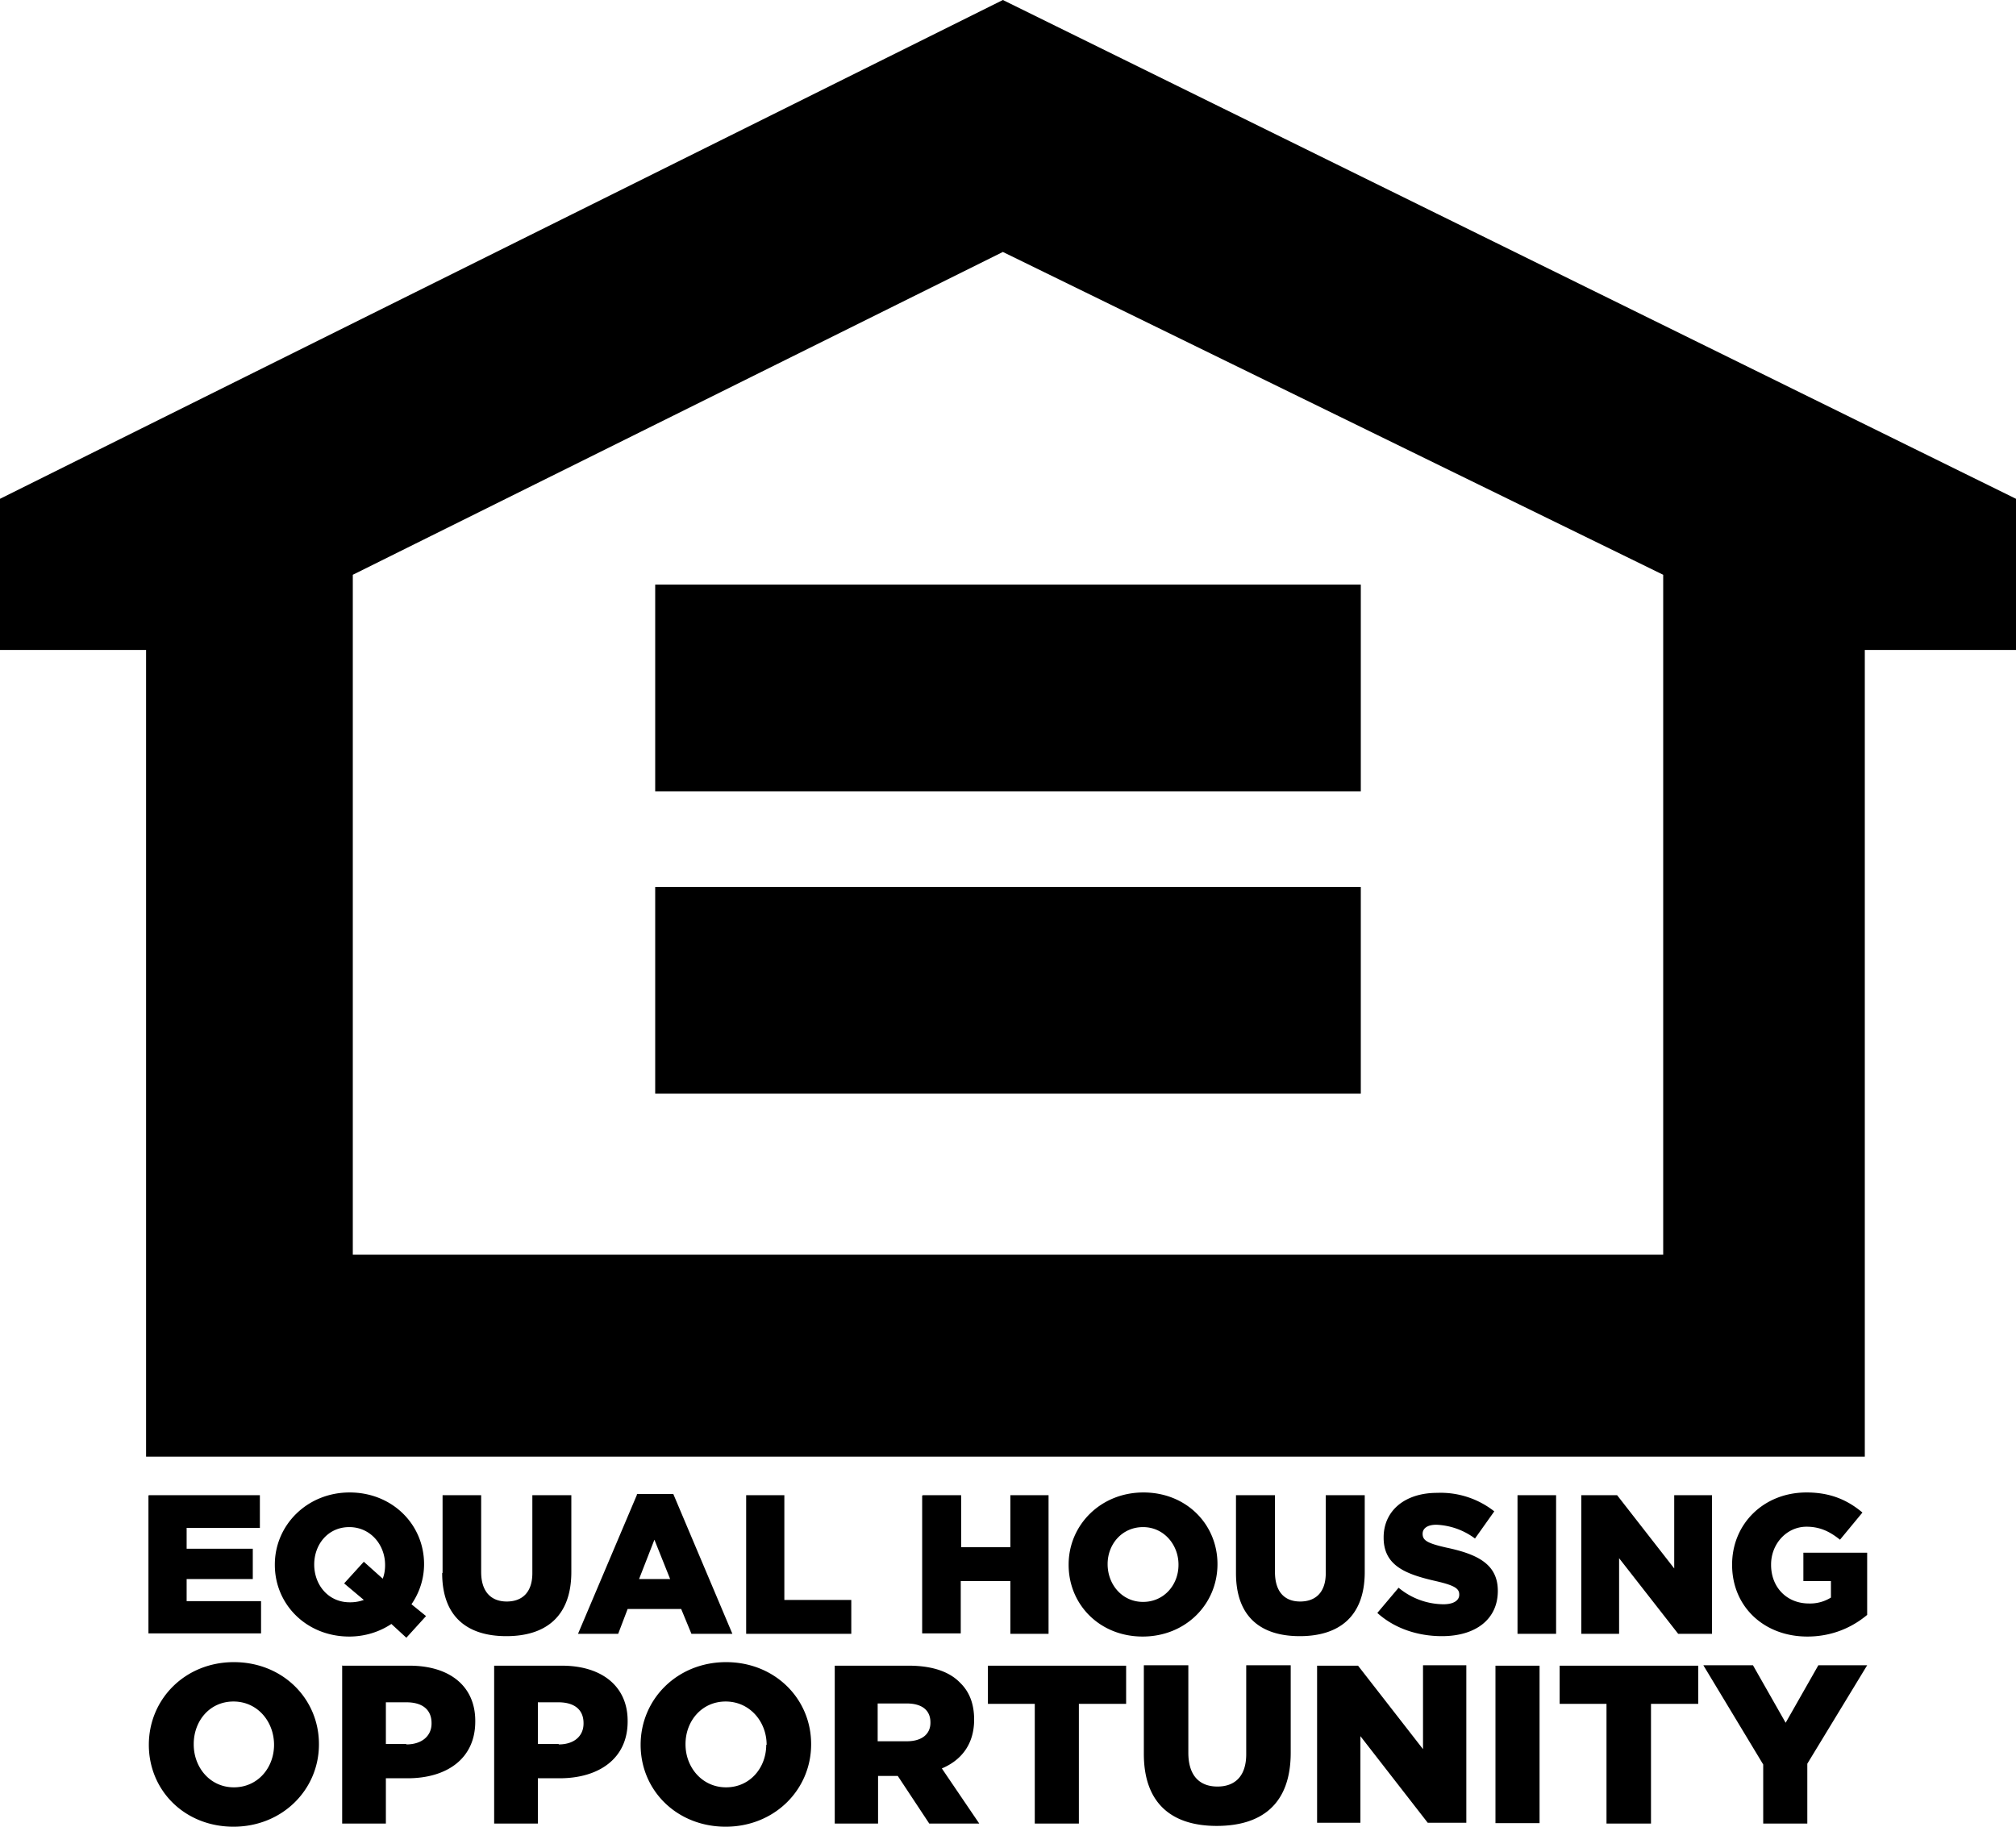 <svg xmlns="http://www.w3.org/2000/svg" viewBox="0 0 512 464"><title>Equal Housing Opportunity</title><path d="M254.7 0 0 126.7v38.4h37.1V370h436.5V165.1H512v-38.4L254.7 0Zm167.7 318.7H89.6V146L254.7 64l167.7 82v172.7ZM166.4 201h179.2v-52.5H166.4V201Zm0 76.8h179.2v-52.5H166.4v52.5Zm-128.6 102H66v8.3H47.4v5.3h16.8v7.7H47.4v5.6h18.9v8.2H37.7v-35Zm61.6 32.7c-3 2-6.7 3.2-10.7 3.2-10.8 0-18.9-8.1-18.9-18.2v-.1c0-10 8.2-18.3 19-18.3s18.9 8.1 18.9 18.2c0 3.8-1.2 7.3-3.2 10.2l3.7 3-5 5.5-3.8-3.5Zm-7-6.1-5-4.2 5-5.5 4.8 4.3c.4-1 .6-2.2.6-3.4v-.1c0-5.1-3.7-9.6-9.1-9.6s-8.9 4.4-8.9 9.5c0 5.2 3.6 9.6 9 9.6a10 10 0 0 0 3.6-.6Zm20-6.9v-19.7h9.8v19.5c0 5.1 2.6 7.5 6.5 7.5s6.5-2.3 6.5-7.2v-19.8h9.9v19.5c0 11.3-6.5 16.3-16.5 16.3s-16.3-5-16.3-16Zm49.3-20h9.3l15 35.5h-10.4l-2.6-6.3h-13.6L157 415h-10.2l15-35.4Zm8.5 21.6-4-10-3.9 10h7.9Zm19.3-21.3h9.7v26.6h17v8.6h-26.7v-35.2Zm44.9 0h9.7V393h12.5v-13.2h9.7V415h-9.7v-13.4H244v13.3h-9.8v-35Zm37 17.7v-.1c0-10 8.1-18.3 19-18.3s18.8 8.1 18.8 18.2c0 10.2-8.1 18.4-19 18.4s-18.8-8.1-18.8-18.2Zm27.9 0v-.1c0-5-3.7-9.5-9-9.5s-9 4.3-9 9.4c0 5.2 3.7 9.6 9 9.6s9-4.3 9-9.4Zm14.6 2v-19.7h9.9v19.5c0 5.1 2.5 7.5 6.4 7.5s6.5-2.3 6.5-7.2v-19.8h9.9v19.5c0 11.3-6.5 16.3-16.5 16.3s-16.2-5-16.2-16Zm35.9 10.2 5.4-6.4a18 18 0 0 0 11.4 4.2c2.6 0 4-1 4-2.4v-.1c0-1.5-1.2-2.3-6-3.4-7.4-1.7-13.2-3.8-13.2-11v-.1c0-6.6 5.2-11.3 13.6-11.3a22 22 0 0 1 14.5 4.7l-4.9 6.9a17.6 17.6 0 0 0-9.8-3.5c-2.4 0-3.5 1-3.5 2.3 0 1.7 1.2 2.4 6 3.5 8.1 1.7 13.1 4.3 13.1 11 0 7.2-5.6 11.5-14.2 11.5-6.2 0-12.1-2-16.4-5.9Zm35.6-29.9h9.8V415h-9.8v-35Zm16.2 0h9.1l14.5 18.6v-18.6h9.6V415h-8.6l-15-19.2v19.2h-9.6v-35Zm38.3 17.7v-.1c0-10.3 8-18.3 18.9-18.3 6.2 0 10.5 2 14.2 5.1l-5.7 6.9c-2.5-2-5-3.3-8.5-3.3-5 0-9 4.3-9 9.6v.1c0 5.7 4 9.8 9.6 9.8a10 10 0 0 0 5.6-1.5v-4.2h-7v-7.2h16.2v15.8c-3.7 3.1-8.8 5.5-15.2 5.5-11 0-19.1-7.6-19.1-18.2ZM37.8 443.2c0-11.6 9.2-21 21.6-21S81 431.5 81 443v.1c0 11.5-9.3 20.9-21.7 20.9s-21.5-9.2-21.5-20.8Zm31.8 0c0-5.9-4.2-11-10.3-11s-10.1 5-10.1 10.8v.1c0 5.8 4.1 10.9 10.2 10.9s10.2-5 10.2-10.8Zm17.2-20.1H104c10.2 0 16.7 5.2 16.7 14v.2c0 9.4-7.2 14.4-17.2 14.4H98v11.5H86.9V423Zm16.4 20c4 0 6.4-2.2 6.4-5.3v-.1c0-3.5-2.4-5.3-6.4-5.3H98V443h5.2Zm22.3-20h17.2c10.1 0 16.7 5.2 16.7 14v.2c0 9.4-7.3 14.4-17.3 14.4h-5.5v11.5h-11.1V423Zm16.4 20c4 0 6.3-2.2 6.3-5.3v-.1c0-3.5-2.4-5.3-6.4-5.3h-5.2V443h5.3Zm20.8.1c0-11.6 9.3-21 21.7-21S206 431.5 206 443v.1c0 11.5-9.3 20.9-21.7 20.9s-21.6-9.2-21.6-20.8Zm32 0c0-5.9-4.3-11-10.4-11s-10.2 5-10.2 10.8v.1c0 5.8 4.2 10.9 10.3 10.9s10.2-5 10.2-10.8Zm17.1-20.1h19c6.1 0 10.4 1.6 13 4.3 2.4 2.3 3.6 5.4 3.6 9.4 0 6.2-3.2 10.3-8.2 12.4l9.5 14H236l-8-12.1h-5v12.1h-11v-40.1Zm18.5 19.2c3.8 0 6-1.8 6-4.7v-.1c0-3.2-2.3-4.8-6-4.8h-7.4v9.6h7.4Zm32.6-9.5h-12v-9.7H286v9.7h-12v30.4h-11.2v-30.4Zm27.6 12.8V423h11.3v22.2c0 5.9 2.9 8.6 7.4 8.6s7.3-2.7 7.3-8.2V423h11.3v22.2c0 13-7.3 18.6-18.8 18.6s-18.5-5.8-18.5-18.3Zm44-22.5h10.4l16.5 21.2V423h11v40h-9.8l-17.1-22v22h-11v-40Zm45.3 0H391v40h-11.2v-40Zm28.3 9.7h-12v-9.7h35.2v9.7h-12v30.4H408v-30.4Zm39.7 15.4L432.6 423h12.6l8.3 14.6 8.3-14.6h12.4L459 448v15.2h-11.2v-15Z"></path></svg>